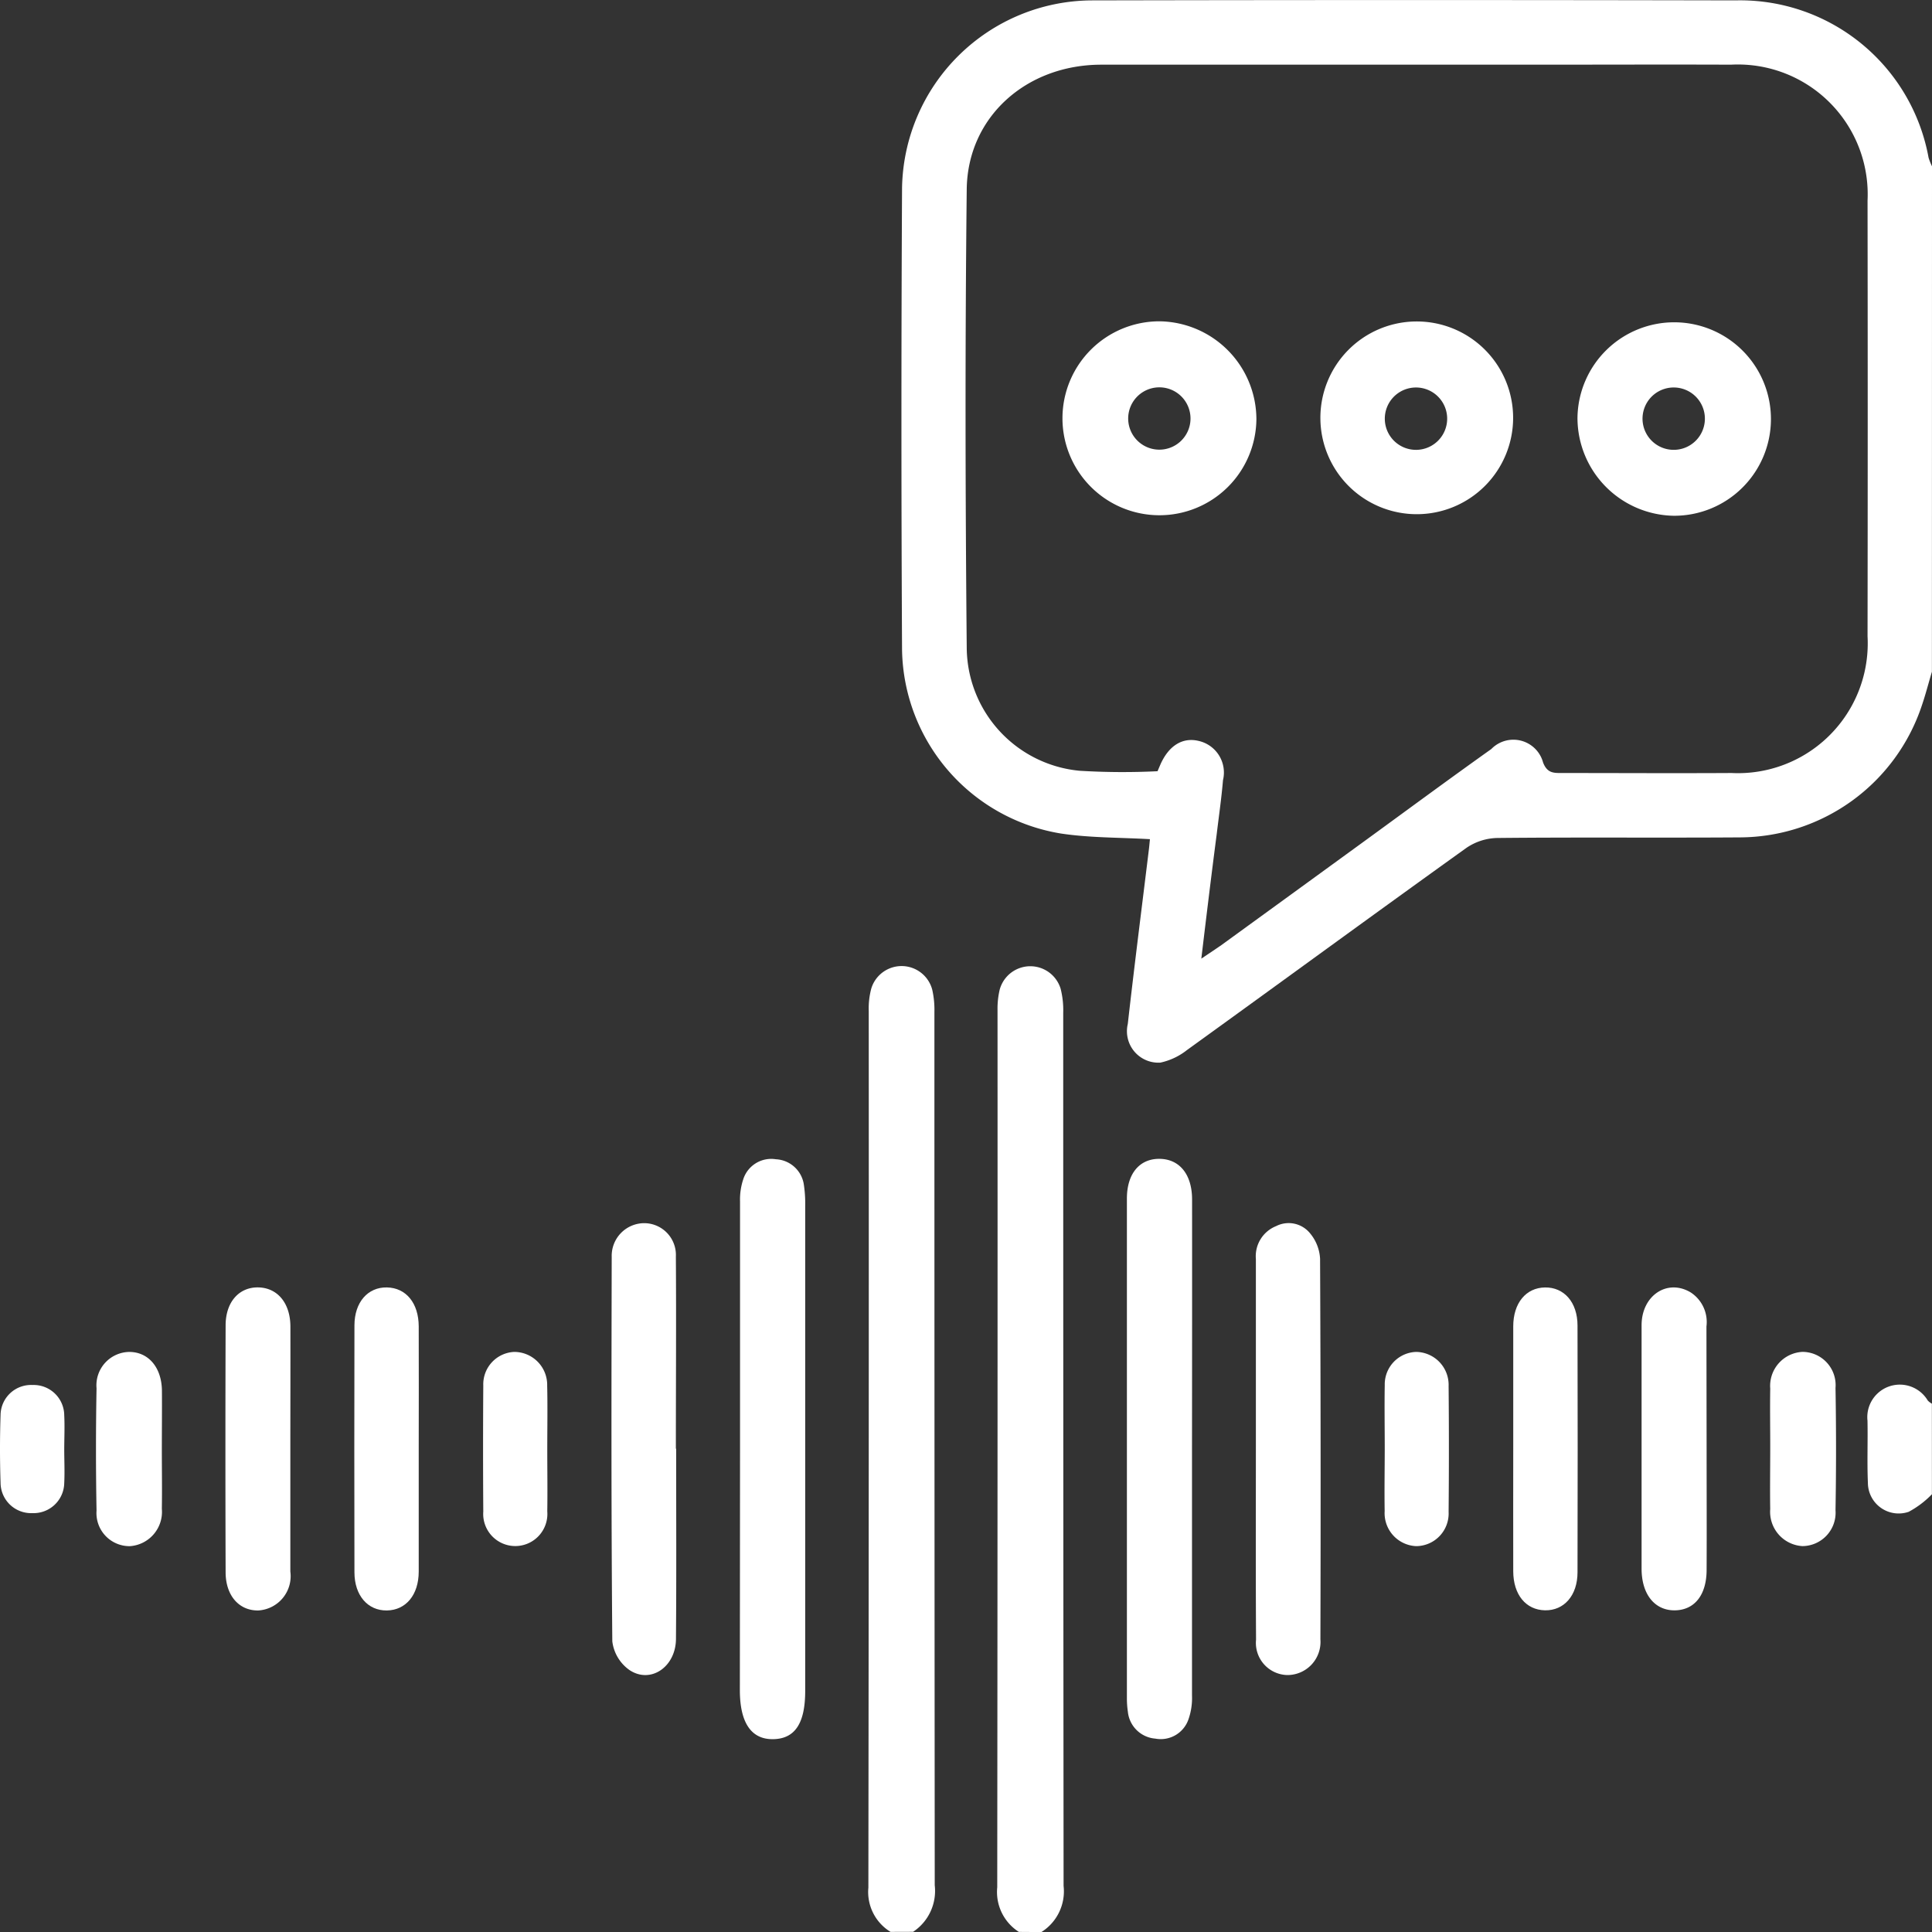 <svg xmlns="http://www.w3.org/2000/svg" width="100" height="100.002" viewBox="0 0 100 100.002">
  <rect x="0" y="0" width="100" height="100.002" fill="#333333" stroke="none"/>
  <g id="audio-01" transform="translate(-0.03 0.02)">
    <path id="Path_3631" data-name="Path 3631" d="M294.438,34.748c-.174.581-.327,1.179-.525,1.758a9.97,9.97,0,0,1-9.386,6.817c-4.2.029-8.395-.012-12.593.031a2.94,2.94,0,0,0-1.589.511c-4.839,3.469-9.637,6.982-14.463,10.464a3.356,3.356,0,0,1-1.38.652,1.628,1.628,0,0,1-1.686-2c.343-3.035.73-6.064,1.1-9.1.017-.155.031-.308.046-.465-1.56-.091-3.1-.066-4.6-.292a9.8,9.8,0,0,1-8.23-9.5q-.064-11.96,0-23.917A9.876,9.876,0,0,1,250.966,0q16.646-.035,33.293,0a9.916,9.916,0,0,1,10.005,8.139,2.833,2.833,0,0,0,.178.447ZM256.622,49.6c.513-.346.774-.517,1.036-.7q3.751-2.723,7.5-5.451c2.156-1.57,4.3-3.153,6.475-4.7a1.592,1.592,0,0,1,2.679.7c.213.546.538.544.968.542,2.929,0,5.857.017,8.786,0a6.718,6.718,0,0,0,7.04-7.073q.017-11.277,0-22.554a6.721,6.721,0,0,0-7.075-7.036c-3.32-.014-6.639,0-9.959,0q-11.323,0-22.647,0c-3.871.01-6.9,2.71-6.945,6.448-.087,7.907-.074,15.816,0,23.725a6.442,6.442,0,0,0,5.846,6.374,36.742,36.742,0,0,0,4.03.023l.128-.3c.434-1.018,1.161-1.477,2.017-1.264a1.677,1.677,0,0,1,1.243,2.027c-.079.937-.215,1.872-.327,2.807C257.15,45.215,256.9,47.275,256.622,49.6Z" transform="translate(-194.412 0)" fill="#fff"/>
    <path id="Path_3632" data-name="Path 3632" d="M233.388,308.278a2.416,2.416,0,0,1-1.148-2.292q.029-22.693.019-45.386a3.952,3.952,0,0,1,.132-1.152,1.64,1.64,0,0,1,3.155.064,4.729,4.729,0,0,1,.112,1.161q0,22.6.017,45.193a2.537,2.537,0,0,1-1.119,2.408Z" transform="translate(-187.263 -208.304)" fill="#fff"/>
    <path id="Path_3633" data-name="Path 3633" d="M267.819,308.33a2.45,2.45,0,0,1-1.119-2.309q.023-22.693.015-45.386a4.322,4.322,0,0,1,.108-1.061,1.641,1.641,0,0,1,3.157-.066,4.479,4.479,0,0,1,.135,1.248q0,22.595.019,45.191a2.487,2.487,0,0,1-1.15,2.391Z" transform="translate(-215.053 -208.355)" fill="#fff"/>
    <path id="Path_3634" data-name="Path 3634" d="M502.749,375.882a4.862,4.862,0,0,1-1.2.908,1.593,1.593,0,0,1-2.114-1.5c-.046-1.07,0-2.145-.021-3.217a1.683,1.683,0,0,1,3.118-1.045.812.812,0,0,0,.215.165Z" transform="translate(-402.723 -298.56)" fill="#fff"/>
    <path id="Path_3635" data-name="Path 3635" d="M197.88,324.864V312.074a3.327,3.327,0,0,1,.165-1.142,1.52,1.52,0,0,1,1.688-1.041,1.538,1.538,0,0,1,1.456,1.355,6.562,6.562,0,0,1,.064,1.068v25.093c0,1.686-.532,2.481-1.657,2.5s-1.725-.834-1.725-2.54Z" transform="translate(-159.546 -249.908)" fill="#fff"/>
    <path id="Path_3636" data-name="Path 3636" d="M304.74,324.847v12.791a3.339,3.339,0,0,1-.184,1.235,1.516,1.516,0,0,1-1.717.995,1.549,1.549,0,0,1-1.419-1.394,4.731,4.731,0,0,1-.05-.681V311.919c0-1.308.668-2.075,1.7-2.059s1.672.813,1.674,2.1Q304.748,318.4,304.74,324.847Z" transform="translate(-243.012 -249.898)" fill="#fff"/>
    <path id="Path_3637" data-name="Path 3637" d="M166.893,338.766c0,3.291.017,6.568-.01,9.852-.012,1.45-1.32,2.338-2.414,1.6a2.13,2.13,0,0,1-.881-1.483c-.058-6.631-.046-13.265-.031-19.9a1.69,1.69,0,0,1,1.707-1.742,1.645,1.645,0,0,1,1.614,1.727c.023,3.316,0,6.631,0,9.947Z" transform="translate(-131.865 -263.802)" fill="#fff"/>
    <path id="Path_3638" data-name="Path 3638" d="M335.847,338.65V328.9a1.676,1.676,0,0,1,1.049-1.7,1.426,1.426,0,0,1,1.767.387,2.232,2.232,0,0,1,.507,1.307q.046,9.848.017,19.7a1.713,1.713,0,0,1-1.719,1.843,1.663,1.663,0,0,1-1.612-1.831C335.835,345.276,335.847,341.958,335.847,338.65Z" transform="translate(-270.813 -263.757)" fill="#fff"/>
    <path id="Path_3639" data-name="Path 3639" d="M63.658,352.608v6.345A1.779,1.779,0,0,1,62,360.968c-.985.017-1.688-.757-1.692-1.969q-.021-6.388,0-12.787c0-1.212.7-1.986,1.694-1.965s1.653.815,1.659,2.017C63.666,348.379,63.658,350.494,63.658,352.608Z" transform="translate(-48.6 -277.631)" fill="#fff"/>
    <path id="Path_3640" data-name="Path 3640" d="M404.669,352.51v-6.246c0-1.206.658-2,1.643-2.015s1.682.763,1.684,1.967q.016,6.388,0,12.775c0,1.2-.695,1.988-1.684,1.969s-1.639-.811-1.643-2.017C404.663,356.805,404.669,354.653,404.669,352.51Z" transform="translate(-326.314 -277.631)" fill="#fff"/>
    <path id="Path_3641" data-name="Path 3641" d="M442.366,352.619c0,2.083.01,4.165,0,6.248,0,1.314-.633,2.092-1.653,2.1S439,360.154,439,358.805V346.212c0-1.548,1.339-2.425,2.543-1.7a1.83,1.83,0,0,1,.815,1.761Q442.361,349.447,442.366,352.619Z" transform="translate(-354.002 -277.636)" fill="#fff"/>
    <path id="Path_3642" data-name="Path 3642" d="M98.109,352.61v6.343c0,1.206-.66,2-1.647,2.015s-1.678-.774-1.68-1.97q-.014-6.388,0-12.785c0-1.2.695-1.986,1.684-1.965s1.639.811,1.643,2.017C98.119,348.381,98.109,350.495,98.109,352.61Z" transform="translate(-76.406 -277.631)" fill="#fff"/>
    <path id="Path_3643" data-name="Path 3643" d="M473.368,366.391c0-1.007-.017-2.013,0-3.02a1.762,1.762,0,0,1,1.674-1.9,1.721,1.721,0,0,1,1.705,1.866q.054,3.165,0,6.331a1.728,1.728,0,0,1-1.715,1.856,1.777,1.777,0,0,1-1.665-1.916C473.35,368.54,473.368,367.464,473.368,366.391Z" transform="translate(-381.711 -291.518)" fill="#fff"/>
    <path id="Path_3644" data-name="Path 3644" d="M29.1,366.59c0,1.007.017,2.013,0,3.018a1.78,1.78,0,0,1-1.651,1.936,1.711,1.711,0,0,1-1.729-1.843q-.058-3.161,0-6.329a1.727,1.727,0,0,1,1.692-1.881c.989,0,1.672.794,1.692,1.986C29.112,364.511,29.1,365.551,29.1,366.59Z" transform="translate(-20.693 -291.535)" fill="#fff"/>
    <path id="Path_3645" data-name="Path 3645" d="M132.533,366.528c0,1.07.017,2.143,0,3.213a1.661,1.661,0,1,1-3.312.008q-.023-3.261,0-6.521a1.677,1.677,0,0,1,1.6-1.742,1.707,1.707,0,0,1,1.707,1.742C132.553,364.321,132.533,365.425,132.533,366.528Z" transform="translate(-104.176 -291.531)" fill="#fff"/>
    <path id="Path_3646" data-name="Path 3646" d="M370.274,366.5c0-1.1-.019-2.207,0-3.31a1.68,1.68,0,0,1,1.626-1.717,1.706,1.706,0,0,1,1.68,1.765q.029,3.261,0,6.521a1.69,1.69,0,0,1-1.678,1.767,1.707,1.707,0,0,1-1.632-1.814C370.253,368.656,370.272,367.572,370.274,366.5Z" transform="translate(-298.57 -291.518)" fill="#fff"/>
    <path id="Path_3647" data-name="Path 3647" d="M3.355,373.646c0,.581.029,1.173,0,1.758a1.587,1.587,0,0,1-1.653,1.56,1.581,1.581,0,0,1-1.643-1.57q-.058-1.757,0-3.513a1.578,1.578,0,0,1,1.653-1.549A1.583,1.583,0,0,1,3.355,371.9C3.384,372.473,3.357,373.062,3.355,373.646Z" transform="translate(0 -298.665)" fill="#fff"/>
    <path id="Path_3648" data-name="Path 3648" d="M294.179,90.952a5.019,5.019,0,1,1-5-5.052A5.083,5.083,0,0,1,294.179,90.952Zm-5.062,1.591a1.613,1.613,0,1,0-1.574-1.651A1.613,1.613,0,0,0,289.117,92.543Z" transform="translate(-229.118 -69.289)" fill="#fff"/>
    <path id="Path_3649" data-name="Path 3649" d="M421.86,90.918a5.007,5.007,0,1,1,4.99,5.071A5.069,5.069,0,0,1,421.86,90.918Zm5.06,1.657a1.614,1.614,0,1,0-1.45-.76,1.614,1.614,0,0,0,1.45.76Z" transform="translate(-340.18 -69.313)" fill="#fff"/>
    <path id="Path_3650" data-name="Path 3650" d="M363.086,90.934a4.988,4.988,0,1,1-5.05-4.994A4.988,4.988,0,0,1,363.086,90.934Zm-4.992,1.651a1.614,1.614,0,1,0-1.649-1.568,1.614,1.614,0,0,0,1.649,1.568Z" transform="translate(-284.737 -69.321)" fill="#fff"/>
  </g>
</svg>
